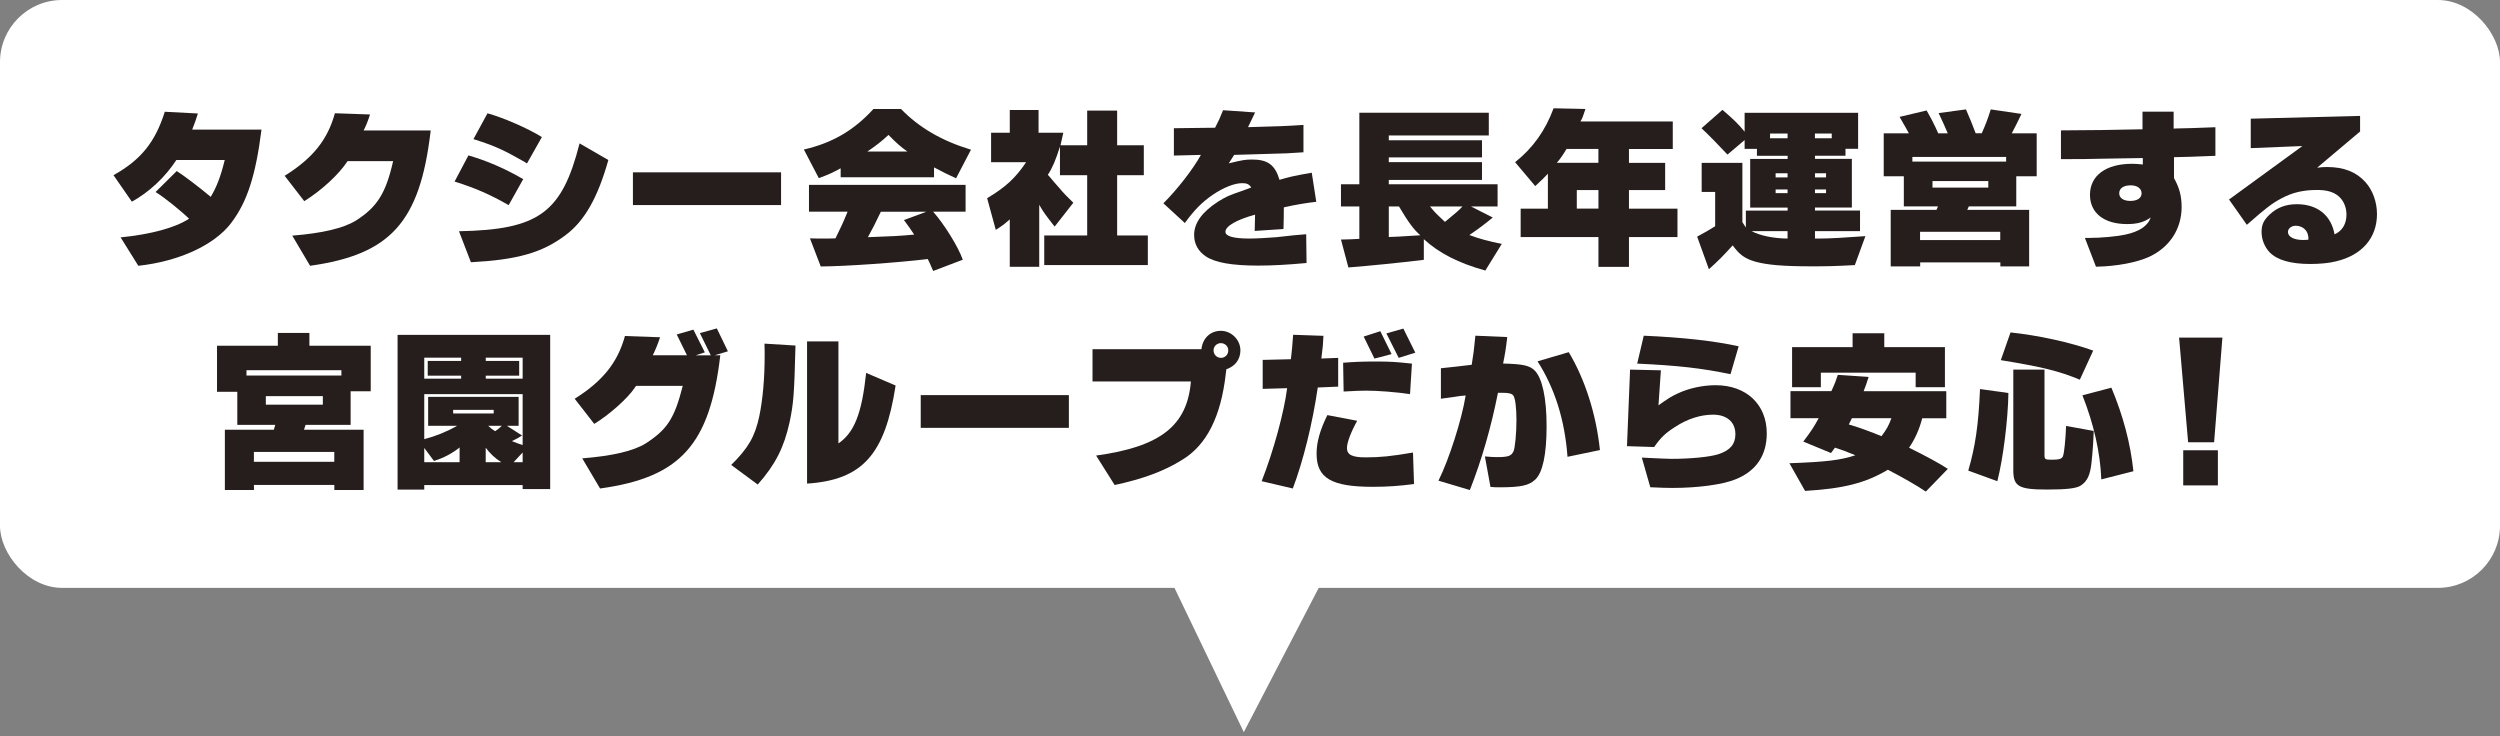 <svg id="a" xmlns="http://www.w3.org/2000/svg" viewBox="0 0 404 119"><rect x="0" y="0" width="404" height="119" fill="#808080" stroke="none"/><defs><style>.c{fill:#251e1c;}.c,.d{stroke-width:0px;}.d{fill:#fff;}</style></defs><g id="b"><rect class="d" y="0" width="404" height="95" rx="10.04" ry="10.04"/><polygon class="d" points="201 118.31 186.43 88 216.74 88 201 118.31"/><path class="c" d="M28.51,25.84c-1.82,2.8-4.4,5.21-7.2,6.75l-2.97-4.28c4.42-2.46,6.75-5.35,8.29-10.25l5.35.28c-.36,1.15-.45,1.4-.92,2.6h11.2c-.95,7.48-2.32,11.68-4.9,15.09-2.69,3.56-8.46,6.22-15.01,6.92l-2.86-4.59c4.87-.48,8.88-1.57,11.06-3.02-1.32-1.29-4.09-3.5-5.24-4.2l-.17-.11,3.42-3.39c1.26.81,3.7,2.66,5.49,4.17.95-1.57,1.62-3.3,2.27-5.96h-7.81Z"/><path class="c" d="M46,28.41c4.54-2.83,6.94-5.82,8.12-10.11l5.68.2c-.42,1.26-.62,1.76-1.04,2.58h10.84l-.03.28c-1.74,14.5-6.44,19.77-19.46,21.59l-2.88-4.87c4.87-.39,8.26-1.2,10.25-2.41,3.47-2.21,4.87-4.42,6.05-9.63h-7.36c-1.4,2.13-4.14,4.68-7,6.47l-3.16-4.09h0Z"/><path class="c" d="M82.2,33.15c-3.08-1.76-5.43-2.77-8.74-3.81l2.24-4.23c3.11.92,5.91,2.13,8.85,3.84l-2.35,4.2ZM74.17,37.37c12.91-.25,16.63-2.97,19.49-14.2l4.65,2.69c-1.71,6.08-3.84,9.83-6.89,12.12-3.78,2.86-7.81,4-15.32,4.4,0,0-1.93-5.01-1.93-5.01ZM84.89,26.23c-3.47-1.99-5.04-2.69-8.04-3.64l-.34-.11,2.27-4.17c2.46.67,6.5,2.41,8.79,3.84l-2.41,4.26-.28-.17h.01Z"/><path class="c" d="M102.28,27.85h23.94v5.29h-23.94s0-5.29,0-5.29Z"/><path class="c" d="M129.92,24.16c4.59-1.06,8.06-3.08,11.23-6.55h4.45c2.91,3,6.58,5.15,11.31,6.58l-2.41,4.62c-1.6-.73-1.85-.87-3.56-1.76v1.6h-15.09v-1.46c-1.4.76-1.68.9-3.53,1.6l-2.41-4.62h.01ZM130.73,29.87h25.31v4.34h-5.24c1.79,2.04,4,5.57,4.79,7.76l-4.79,1.82c-.45-1.04-.53-1.23-.87-1.93-4.9.59-13.27,1.18-17.3,1.2l-1.74-4.54c1.04.03,1.65.03,2.3.03.31,0,1.04,0,1.82-.03.87-1.76,1.26-2.58,1.96-4.31h-6.24s0-4.34,0-4.34ZM146.63,24.49c-1.12-.81-1.71-1.32-3.05-2.69-1.15,1.06-1.82,1.6-3.42,2.69h6.47ZM142.35,34.21c-1.04,2.18-1.32,2.69-2.1,4.12,3.86-.14,5.15-.2,7.48-.42-.73-1.09-.84-1.26-1.65-2.35l3.61-1.34h-7.34Z"/><path class="c" d="M163.19,35.44c-.98.87-1.15.98-2.27,1.71l-1.4-5.12c3-1.79,4.62-3.3,6.3-5.82h-5.66v-4.76h3.02v-3.67h4.65v3.67h4c-.2.92-.22,1.06-.45,2.02h4.31v-5.6h4.84v5.6h4.31v4.84h-4.31v9.74h4.96v4.79h-16.74v-4.79h6.94v-9.74h-4.4v-4.62c-.67,2.13-1.23,3.47-1.96,4.56.39.42.64.73.73.84.39.45.76.9,1.15,1.32.67.81,1.26,1.4,2.24,2.35l-3.02,3.86c-1.51-1.93-1.82-2.35-2.49-3.53v10.02h-4.76v-7.67h.01Z"/><path class="c" d="M188.02,32.84c2.24-2.24,4.79-5.52,6.05-7.81l-4.37.11v-4.42l6.66-.08c.64-1.23.73-1.46,1.29-2.83l5.18.36-1.15,2.38c5.29-.14,5.91-.17,8.96-.36v4.42c-1.26.08-2.38.14-2.77.17l-8.43.25-.87,1.37c2.18-.53,2.63-.62,3.78-.62,2.52,0,3.7.87,4.42,3.28,1.34-.42,2.44-.67,5.21-1.15l.73,4.7c-1.54.17-3.53.5-5.24.9,0,1.68-.03,1.9-.06,3.5l-4.65.31.06-2.63c-2.97.81-4.79,1.85-4.79,2.77,0,.73,1.34,1.09,3.92,1.09.95,0,3.61-.14,4.31-.22,2.07-.24,3.68-.4,4.82-.48l.06,4.65c-3,.28-5.54.42-7.81.42-4.26,0-6.94-.48-8.46-1.48-1.26-.84-1.9-2.04-1.9-3.47,0-1.93,1.29-3.72,3.86-5.38,1.32-.81,1.65-.98,4.03-1.79.61-.23,1.06-.39,1.34-.5-.34-.53-.7-.7-1.46-.7-1.26,0-3.02.7-4.79,1.9-1.74,1.2-2.97,2.46-4.48,4.54l-3.47-3.19h.02Z"/><path class="c" d="M230.08,41.99c-3.95.48-8.65.95-12.18,1.23l-1.2-4.51c1.32-.03,1.54-.03,2.97-.11v-5.24h-2.97v-3.58h2.97v-11.56h20.92v3.67h-16.16v.78h15.06v2.77h-15.06v.76h15.06v2.88h-15.06v.7h17.58v3.58h-4.31l3.53,1.79c-1.29,1.06-2.02,1.62-3.78,2.83,1.37.53,3.25,1.06,5.24,1.43l-2.66,4.31c-4.34-1.2-7.5-2.83-9.94-5.07v3.33h0ZM224.42,38.3c1.2-.03,1.51-.06,5.1-.28-1.06-.92-1.93-2.1-3.44-4.65h-1.65v4.93h-.01ZM231.09,33.37c.53.64.81.95,1.09,1.23.2.2.45.45,1.32,1.26,1.62-1.32,2.3-1.9,2.83-2.49,0,0-5.24,0-5.24,0Z"/><path class="c" d="M250.13,28.08c-.67.73-.95.98-2.04,1.99l-3.25-3.86c2.88-2.3,4.87-5.07,6.22-8.71l5.15.11c-.42,1.29-.48,1.46-.81,2.02h14.92v4.45h-7.08v2.24h5.85v4.4h-5.85v3h7.84v4.59h-7.84v4.82h-4.93v-4.82h-12.57v-4.59h4.4v-5.63h-.01ZM253.15,24.07c-.59.98-.92,1.48-1.57,2.24h6.72v-2.24h-5.15ZM258.31,33.71v-3h-3.5v3h3.5Z"/><path class="c" d="M274.26,38.24c1.43-.78,1.65-.9,2.91-1.68v-5.54h-2.18v-4.7h6.58v9.58l.56.87v-2.74h6.75v-.48h-6.05v-7.87h6.05v-.5h-4.96v-1.12h-1.99v-1.43l-2.77,2.35c-1.51-1.62-3.16-3.3-4.2-4.26l3.39-2.97c1.76,1.51,2.63,2.35,3.58,3.53v-3.05h18.34v5.82h-2.04v1.12h-4.93v.5h5.96v7.87h-5.96v.48h7.28v3.33h-7.28v1.2h.84c1.37,0,4-.14,7.31-.39l-1.71,4.68c-3.11.17-4.56.2-6.86.2-4.73,0-7.28-.22-9.24-.76-1.68-.5-2.52-1.09-3.64-2.63-1.54,1.71-2.27,2.44-3.84,3.86l-1.9-5.26h0ZM283.05,37.35c1.37.73,3.53,1.18,5.82,1.2v-1.2h-5.82ZM288.87,22.34v-.76h-2.83v.76h2.83ZM288.87,28.67v-.67h-1.93v.67h1.93ZM288.87,31.21v-.59h-1.93v.59h1.93ZM296.01,22.34v-.76h-2.72v.76h2.72ZM295.09,28.67v-.67h-1.79v.67h1.79ZM295.09,31.21v-.59h-1.79v.59h1.79Z"/><path class="c" d="M304.39,21.55h4.09c-.59-1.04-.7-1.29-1.51-2.66l4.37-1.04c.81,1.43,1.23,2.24,1.88,3.7h1.54c-.56-1.29-.67-1.57-1.48-3.28l4.42-.59c.78,1.82.9,2.1,1.57,3.86h.98c.62-1.4.95-2.24,1.46-3.86l4.96.73c-.76,1.57-.87,1.82-1.57,3.14h4.03v6.94h-3.3v4.87h-7.67l-.25.56h10v9.13h-4.65v-.64h-12.96v.64h-4.76v-9.13h7.39l.25-.56h-5.52v-4.87h-3.25v-6.94h-.02ZM324.19,26.12v-.76h-15.15v.76h15.15ZM323.24,38.8v-1.34h-12.96v1.34h12.96ZM321.31,30.32v-1.06h-9.02v1.06h9.02Z"/><path class="c" d="M346.22,18.05h5.04v2.74l.42-.03c1.54-.03,2.97-.06,6.33-.2v4.62c-3.78.14-4.79.2-6.69.22v3.39c.87,1.54,1.23,2.91,1.23,4.65,0,3.56-1.93,6.52-5.24,8.06-2.02.92-5.24,1.54-8.6,1.6l-1.79-4.65h.62c1.93,0,4.4-.22,5.88-.53,2.3-.48,3.7-1.43,4.12-2.77-1.06.76-2.16,1.06-3.81,1.06-3.72,0-5.99-1.79-5.99-4.73,0-3.11,2.58-5.01,6.8-5.01.59,0,.95.03,1.74.11v-1.04l-1.9.03-1.9.03-3.47.06c-.39.03-3.14.06-5.96.06v-4.65c5.54-.03,7.67-.06,12.68-.17h.5v-2.86h-.01ZM342.47,31.27c0,.73.7,1.2,1.79,1.2,1.15,0,1.82-.48,1.82-1.23s-.67-1.29-1.74-1.29c-1.2,0-1.88.48-1.88,1.32h0Z"/><path class="c" d="M372.06,23.6l-8.34.34v-4.76l17.67-.45v2.52l-6.94,5.85c.7-.08,1.06-.11,1.6-.11,2.72,0,4.76.81,6.22,2.46,1.18,1.32,1.85,3.22,1.85,5.15,0,3.86-2.44,6.66-6.64,7.64-1.12.28-2.63.42-4.14.42-3.16,0-5.4-.64-6.61-1.93-.78-.84-1.26-2.04-1.26-3.25s.36-1.9,1.29-2.8c1.23-1.15,2.63-1.68,4.42-1.68,3.3,0,5.54,1.79,6.08,4.87,1.23-.53,1.93-1.68,1.93-3.19,0-1.34-.59-2.55-1.6-3.22-.81-.53-1.76-.76-3.19-.76-2.21,0-4,.42-5.74,1.37-1.46.76-2.55,1.6-5.57,4.26l-2.88-4.09,11.87-8.65h-.02ZM373.04,38.72c0-.25,0-.5-.06-.7-.17-.9-.98-1.54-1.99-1.54-.7,0-1.26.45-1.26,1.01,0,.78.98,1.29,2.44,1.29.31,0,.45,0,.64-.03h.11l.11-.03h.01Z"/><path class="c" d="M35.07,55.87h9.83v-2.07h5.1v2.07h9.91v7.36h-3.25v5.43h-7.28l-.25.78h9.63v9.74h-4.73v-.81h-12.99v.81h-4.7v-9.74h7.92l.22-.78h-6.13v-5.35h-3.28v-7.45h0ZM55.17,60.69v-.87h-15.34v.87h15.34ZM54.02,74.63v-1.6h-12.99v1.6h12.99ZM52.17,65.39v-1.37h-9.21v1.37h9.21Z"/><path class="c" d="M64.24,54.11h24.67v24.92h-4.45v-.64h-15.9v.73h-4.31v-25h-.01ZM74.52,61.19v-.48h-5.4v-2.38h5.4v-.53h-5.96v3.39h5.96ZM68.55,70.97c1.85-.48,3.64-1.2,5.32-2.16h-4.68v-4.68h14.62v4.68h-1.9l2.46,1.57c-.78.48-.92.56-1.65.9.64.28,1.01.39,1.74.64v-8.23h-15.9v7.28h0ZM74.27,74.69v-2.38c-1.18.95-2.55,1.68-4.14,2.18l-1.57-2.1v2.3s5.71,0,5.71,0ZM79.78,66.82v-.59h-6.55v.59h6.55ZM84.46,61.19v-3.39h-5.96v.53h5.4v2.38h-5.4v.48h5.96ZM81.01,74.69c-1.04-.64-1.88-1.46-2.52-2.35v2.35h2.52ZM78.89,68.81c.53.48.62.56,1.12.87.53-.36.62-.42,1.09-.87h-2.21ZM84.46,73.12l-1.46,1.57h1.46v-1.57Z"/><path class="c" d="M114.86,57.41l-1.76-3.58,2.74-.76,1.79,3.7-2.13.64h.9c-1.68,14.45-6.44,19.74-19.43,21.53l-2.88-4.87c4.87-.39,8.26-1.18,10.25-2.41,3.5-2.27,4.65-4.03,5.99-9.3h-7.53l-.17.2-.08.14c-1.18,1.74-4.12,4.34-6.52,5.8l-3.16-4.06c4.54-2.86,6.94-5.85,8.12-10.14l5.68.2c-.39,1.15-.7,1.93-1.18,2.91h5.52l-1.65-3.36,2.69-.78,1.85,3.67-1.48.48h2.46-.02Z"/><path class="c" d="M118.16,75.14c2.77-2.74,3.84-4.59,4.54-7.87.56-2.69.87-6.08.87-9.86,0-.36,0-1.04-.03-1.88l5.01.31c-.2,7.95-.31,9.32-.95,12.38-.9,4.09-2.3,6.86-5.15,10.08l-4.28-3.16h-.01ZM130.42,55.17h5.07v16.49c2.58-1.79,3.78-4.84,4.48-11.4l4.76,2.04c-1.71,11.17-5.38,15.26-14.31,15.85v-22.99h0Z"/><path class="c" d="M148.79,63.85h23.94v5.29h-23.94v-5.29Z"/><path class="c" d="M194.15,56.43c.2-1.79,1.46-2.97,3.14-2.97s3.16,1.43,3.16,3.16c0,1.43-.84,2.58-2.27,3.05-.03.31-.06.53-.08.62-.78,7.03-3.11,11.65-7.08,14.03-2.91,1.82-6.33,3.08-10.89,4.06l-3-4.76c10.39-1.43,14.73-4.82,15.32-11.98h-15.9v-5.21h17.61,0ZM196.11,56.63c0,.67.53,1.2,1.2,1.2s1.18-.53,1.18-1.2-.53-1.18-1.2-1.18-1.18.53-1.18,1.18Z"/><path class="c" d="M203.88,77.77c1.93-4.9,3.64-11.2,4.12-15.04l-3.95.11v-4.68l4.56-.11c.2-1.79.22-2.07.36-3.95l4.9.17c-.06,1.37-.11,1.88-.34,3.67l2.72-.11v4.65l-3.3.14c-.84,5.8-2.35,11.87-4.03,16.32l-5.04-1.18h0ZM228.5,78.22c-2.35.31-4.31.45-6.64.45-6.69,0-9.1-1.4-9.1-5.35,0-1.85.53-3.78,1.74-6.24l4.82.92c-1.01,1.82-1.65,3.5-1.65,4.4,0,1.09.84,1.51,3,1.51,2.41,0,4.09-.17,7.67-.78l.17,5.1h-.01ZM227.85,63.69c-2.27-.34-5.15-.56-7.08-.56-.9,0-1.65.03-3.64.14l-.08-4.65c1.71-.14,3.16-.2,5.24-.2,2.38,0,3.25.06,5.88.34l-.31,4.93h-.01ZM224.88,57.22l-2.77.73-1.74-3.56,2.69-.87,1.82,3.7ZM228.72,56.99l-2.69.84-1.99-3.95,2.74-.78,1.93,3.89h.01Z"/><path class="c" d="M232.45,77.69c1.74-3.5,3.78-9.91,4.4-13.78-.45.03-.73.06-.87.08-.36.06-.73.11-1.12.17-.42.06-.84.11-1.23.17-.14,0-.42.06-.78.11v-4.93l2.6-.28,2.38-.28c.31-1.93.36-2.35.59-4.7l5.15.22c-.2,1.76-.34,2.66-.67,4.28,3.22.08,4.26.31,5.1,1.12,1.23,1.23,1.93,4.45,1.93,9.02s-.64,7.48-1.82,8.6c-1.04.98-2.35,1.26-5.85,1.26-.34,0-.73,0-1.4-.06l-.9-4.93c.95.08,1.34.11,1.93.11,1.82,0,2.32-.17,2.69-.92.25-.56.48-2.91.48-5.07,0-2.02-.2-3.53-.5-3.95-.22-.31-.7-.45-1.68-.45h-.81c-1.12,5.63-2.63,10.86-4.54,15.71l-5.07-1.51h-.01ZM253.31,73.82c-.45-5.99-2.04-11.03-4.84-15.43l5.04-1.48c2.63,4.4,4.42,9.97,5.04,15.82l-5.24,1.09h0Z"/><path class="c" d="M262.92,72.11l.5-12.38,4.98.11-.39,5.66c1.4-1.01,2.13-1.48,3.14-1.93,1.79-.84,4.03-1.32,6.1-1.32,4.96,0,8.26,3.11,8.26,7.78,0,3.58-1.74,6.13-5.1,7.45-2.1.84-6.05,1.37-10.14,1.37-.76,0-1.99-.03-3.58-.11l-1.37-4.79c2.67.13,4.25.2,4.76.2,3.16,0,6.27-.31,7.64-.76,1.88-.62,2.72-1.62,2.72-3.22,0-1.96-1.37-3.16-3.61-3.16-1.99,0-4.12.67-6.05,1.93-1.65,1.04-2.38,1.74-3.47,3.3l-4.4-.14h0ZM279.66,60.47c-4.73-.98-8.46-1.4-15.09-1.71l1.06-4.51c6.38.28,11.34.84,15.34,1.71l-1.32,4.51h.01Z"/><path class="c" d="M289.16,74.86c6.05-.22,8.26-.5,10.67-1.29-1.54-.64-2.16-.87-3.3-1.23l-.64.87-4.48-1.85c1.23-1.62,1.74-2.38,2.49-3.78h-4.56v-4.37h6.61c.62-1.34.76-1.76,1.04-2.63l4.98.34c-.34,1.09-.48,1.48-.81,2.3h13.36v4.37h-3.89c-.45,1.76-1.2,3.44-2.13,4.76,2.63,1.29,5.01,2.58,6.27,3.42l-3.56,3.67c-1.2-.84-3.89-2.38-6.13-3.53-3.58,2.13-7.11,3.05-13.38,3.42l-2.52-4.45-.02-.02ZM289.61,56.1h9.77v-2.24h5.12v2.24h9.8v6.47h-4.73v-2.35h-15.32v2.35h-4.65v-6.47h.01ZM298.76,68.59c1.32.36,3.86,1.29,5.29,1.9.87-1.18,1.18-1.74,1.6-2.91h-6.38l-.5,1.01h-.01Z"/><path class="c" d="M318.07,76.06c1.15-3.95,1.65-7.36,1.9-13.19l4.59.64c-.06,4.31-.87,10.7-1.79,14.25l-4.7-1.71h0ZM336.1,61.36c-3.36-1.4-6.1-2.07-12.77-3.16l1.57-4.48c4.51.48,9.66,1.6,13.36,2.94l-2.16,4.7ZM338.34,69.65c-.03,1.26-.14,3.19-.36,5.18-.22,1.96-.67,2.94-1.74,3.64-.7.45-2.24.64-5.43.64-4.59,0-5.46-.5-5.46-3.11v-16.27h5.04v13.75c0,.76.08.81,1.23.81s1.6-.14,1.76-.59c.2-.5.42-2.74.5-4.87l4.45.81h0ZM339.57,77.46c-.17-4.34-1.2-8.88-3.05-13.58l4.68-1.23c1.9,4.54,3.08,8.96,3.56,13.5l-5.18,1.32h-.01Z"/><path class="c" d="M352.14,54.56h7l-1.34,16.91h-4.2l-1.46-16.91ZM352.81,72.76h5.6v5.68h-5.6v-5.68Z"/></g></svg>